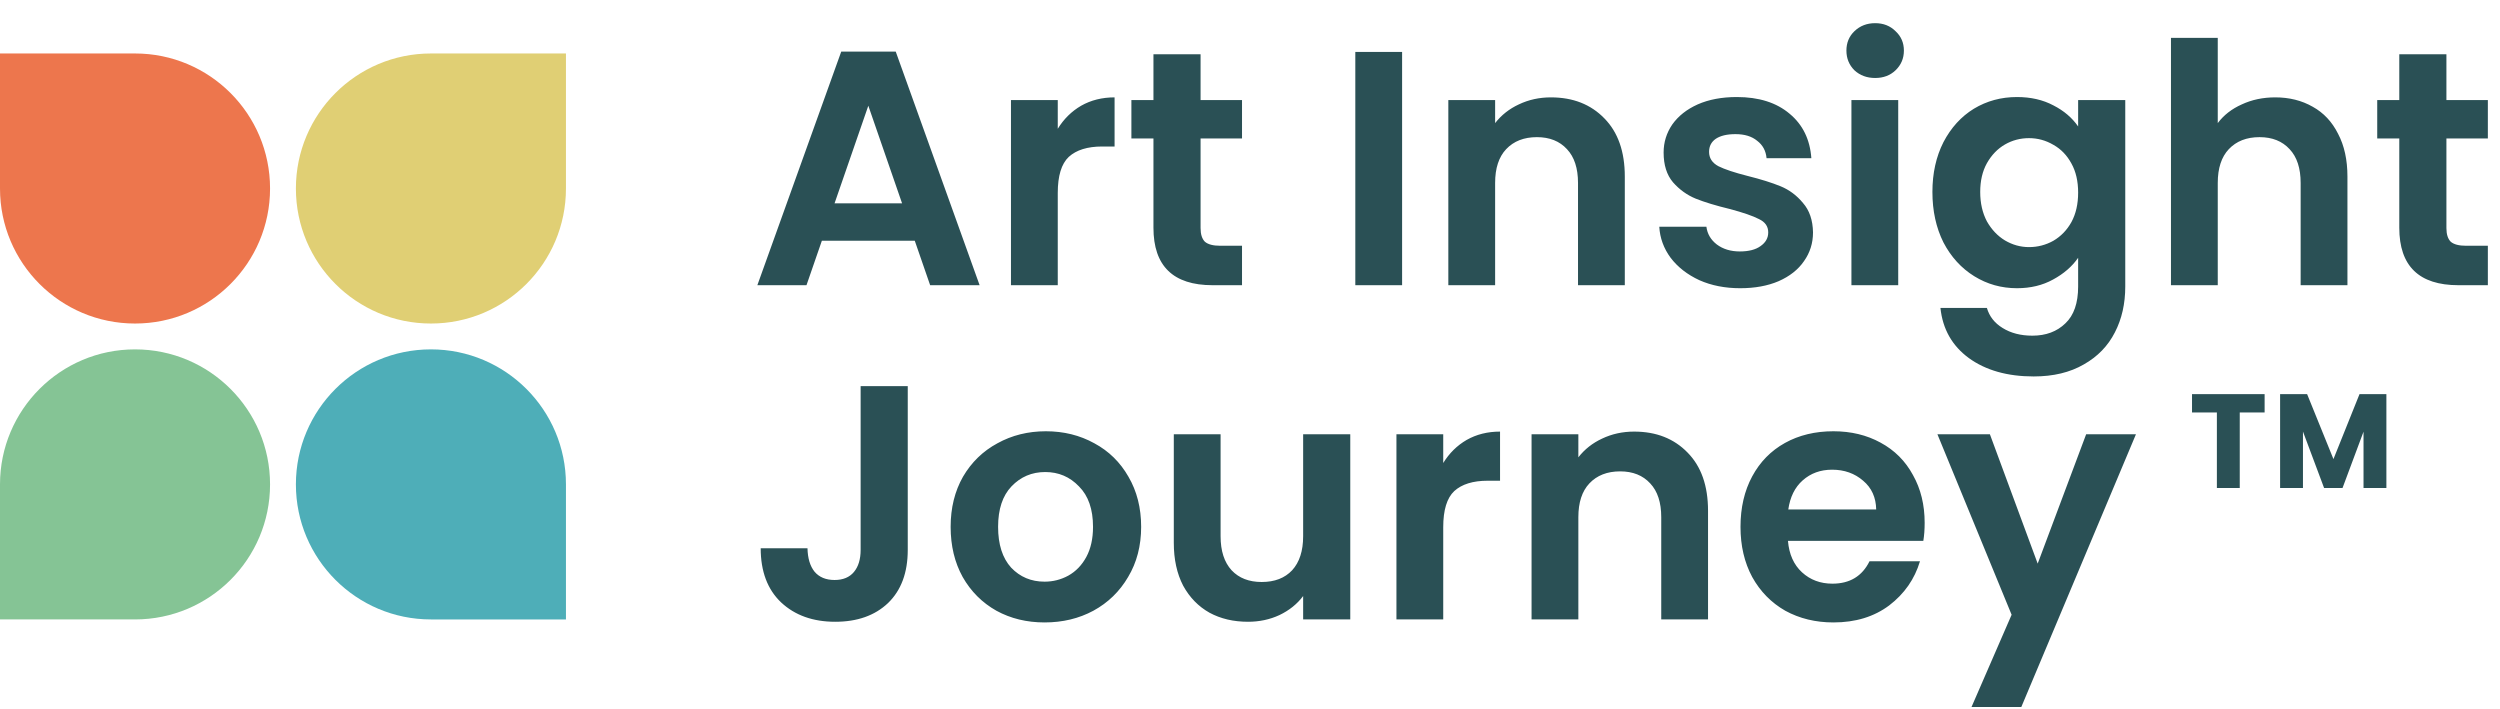 <?xml version="1.0" encoding="UTF-8"?> <svg xmlns="http://www.w3.org/2000/svg" width="1122" height="318" viewBox="0 0 1122 318" fill="none"><path d="M410.55 108.05H368.85L361.95 128H339.9L377.55 23.15H402L439.65 128H417.45L410.55 108.05ZM404.85 91.25L389.7 47.45L374.55 91.25H404.85ZM474.723 57.8C477.423 53.4 480.923 49.95 485.223 47.45C489.623 44.95 494.623 43.7 500.223 43.7V65.75H494.673C488.073 65.75 483.073 67.3 479.673 70.4C476.373 73.5 474.723 78.9 474.723 86.6V128H453.723V44.9H474.723V57.8ZM538.818 62.15V102.35C538.818 105.15 539.468 107.2 540.768 108.5C542.168 109.7 544.468 110.3 547.668 110.3H557.418V128H544.218C526.518 128 517.668 119.4 517.668 102.2V62.15H507.768V44.9H517.668V24.35H538.818V44.9H557.418V62.15H538.818ZM629.264 23.3V128H608.264V23.3H629.264ZM696.062 43.7C705.962 43.7 713.962 46.85 720.062 53.15C726.162 59.35 729.212 68.05 729.212 79.25V128H708.212V82.1C708.212 75.5 706.562 70.45 703.262 66.95C699.962 63.35 695.462 61.55 689.762 61.55C683.962 61.55 679.362 63.35 675.962 66.95C672.662 70.45 671.012 75.5 671.012 82.1V128H650.012V44.9H671.012V55.25C673.812 51.65 677.362 48.85 681.662 46.85C686.062 44.75 690.862 43.7 696.062 43.7ZM780.982 129.35C774.182 129.35 768.082 128.15 762.682 125.75C757.282 123.25 752.982 119.9 749.782 115.7C746.682 111.5 744.982 106.85 744.682 101.75H765.832C766.232 104.95 767.782 107.6 770.482 109.7C773.282 111.8 776.732 112.85 780.832 112.85C784.832 112.85 787.932 112.05 790.132 110.45C792.432 108.85 793.582 106.8 793.582 104.3C793.582 101.6 792.182 99.6 789.382 98.3C786.682 96.9 782.332 95.4 776.332 93.8C770.132 92.3 765.032 90.75 761.032 89.15C757.132 87.55 753.732 85.1 750.832 81.8C748.032 78.5 746.632 74.05 746.632 68.45C746.632 63.85 747.932 59.65 750.532 55.85C753.232 52.05 757.032 49.05 761.932 46.85C766.932 44.65 772.782 43.55 779.482 43.55C789.382 43.55 797.282 46.05 803.182 51.05C809.082 55.95 812.332 62.6 812.932 71H792.832C792.532 67.7 791.132 65.1 788.632 63.2C786.232 61.2 782.982 60.2 778.882 60.2C775.082 60.2 772.132 60.9 770.032 62.3C768.032 63.7 767.032 65.65 767.032 68.15C767.032 70.95 768.432 73.1 771.232 74.6C774.032 76 778.382 77.45 784.282 78.95C790.282 80.45 795.232 82 799.132 83.6C803.032 85.2 806.382 87.7 809.182 91.1C812.082 94.4 813.582 98.8 813.682 104.3C813.682 109.1 812.332 113.4 809.632 117.2C807.032 121 803.232 124 798.232 126.2C793.332 128.3 787.582 129.35 780.982 129.35ZM841.57 35C837.87 35 834.77 33.85 832.27 31.55C829.87 29.15 828.67 26.2 828.67 22.7C828.67 19.2 829.87 16.3 832.27 14C834.77 11.6 837.87 10.4 841.57 10.4C845.27 10.4 848.32 11.6 850.72 14C853.22 16.3 854.47 19.2 854.47 22.7C854.47 26.2 853.22 29.15 850.72 31.55C848.32 33.85 845.27 35 841.57 35ZM851.92 44.9V128H830.92V44.9H851.92ZM905.218 43.55C911.418 43.55 916.868 44.8 921.568 47.3C926.268 49.7 929.968 52.85 932.668 56.75V44.9H953.818V128.6C953.818 136.3 952.268 143.15 949.168 149.15C946.068 155.25 941.418 160.05 935.218 163.55C929.018 167.15 921.518 168.95 912.718 168.95C900.918 168.95 891.218 166.2 883.618 160.7C876.118 155.2 871.868 147.7 870.868 138.2H891.718C892.818 142 895.168 145 898.768 147.2C902.468 149.5 906.918 150.65 912.118 150.65C918.218 150.65 923.168 148.8 926.968 145.1C930.768 141.5 932.668 136 932.668 128.6V115.7C929.968 119.6 926.218 122.85 921.418 125.45C916.718 128.05 911.318 129.35 905.218 129.35C898.218 129.35 891.818 127.55 886.018 123.95C880.218 120.35 875.618 115.3 872.218 108.8C868.918 102.2 867.268 94.65 867.268 86.15C867.268 77.75 868.918 70.3 872.218 63.8C875.618 57.3 880.168 52.3 885.868 48.8C891.668 45.3 898.118 43.55 905.218 43.55ZM932.668 86.45C932.668 81.35 931.668 77 929.668 73.4C927.668 69.7 924.968 66.9 921.568 65C918.168 63 914.518 62 910.618 62C906.718 62 903.118 62.95 899.818 64.85C896.518 66.75 893.818 69.55 891.718 73.25C889.718 76.85 888.718 81.15 888.718 86.15C888.718 91.15 889.718 95.55 891.718 99.35C893.818 103.05 896.518 105.9 899.818 107.9C903.218 109.9 906.818 110.9 910.618 110.9C914.518 110.9 918.168 109.95 921.568 108.05C924.968 106.05 927.668 103.25 929.668 99.65C931.668 95.95 932.668 91.55 932.668 86.45ZM1021.13 43.7C1027.43 43.7 1033.03 45.1 1037.93 47.9C1042.83 50.6 1046.63 54.65 1049.33 60.05C1052.13 65.35 1053.53 71.75 1053.53 79.25V128H1032.53V82.1C1032.53 75.5 1030.88 70.45 1027.58 66.95C1024.28 63.35 1019.78 61.55 1014.08 61.55C1008.28 61.55 1003.68 63.35 1000.28 66.95C996.979 70.45 995.329 75.5 995.329 82.1V128H974.329V17H995.329V55.25C998.029 51.65 1001.63 48.85 1006.13 46.85C1010.63 44.75 1015.63 43.7 1021.13 43.7ZM1097.95 62.15V102.35C1097.95 105.15 1098.6 107.2 1099.9 108.5C1101.3 109.7 1103.6 110.3 1106.8 110.3H1116.55V128H1103.35C1085.65 128 1076.8 119.4 1076.8 102.2V62.15H1066.9V44.9H1076.8V24.35H1097.95V44.9H1116.55V62.15H1097.95ZM407.4 173.3V246.8C407.4 257 404.45 264.95 398.55 270.65C392.65 276.25 384.75 279.05 374.85 279.05C364.85 279.05 356.75 276.15 350.55 270.35C344.45 264.55 341.4 256.45 341.4 246.05H362.4C362.5 250.55 363.55 254.05 365.55 256.55C367.65 259.05 370.65 260.3 374.55 260.3C378.35 260.3 381.25 259.1 383.25 256.7C385.25 254.3 386.25 251 386.25 246.8V173.3H407.4ZM468.797 279.35C460.797 279.35 453.597 277.6 447.197 274.1C440.797 270.5 435.747 265.45 432.047 258.95C428.447 252.45 426.647 244.95 426.647 236.45C426.647 227.95 428.497 220.45 432.197 213.95C435.997 207.45 441.147 202.45 447.647 198.95C454.147 195.35 461.397 193.55 469.397 193.55C477.397 193.55 484.647 195.35 491.147 198.95C497.647 202.45 502.747 207.45 506.447 213.95C510.247 220.45 512.147 227.95 512.147 236.45C512.147 244.95 510.197 252.45 506.297 258.95C502.497 265.45 497.297 270.5 490.697 274.1C484.197 277.6 476.897 279.35 468.797 279.35ZM468.797 261.05C472.597 261.05 476.147 260.15 479.447 258.35C482.847 256.45 485.547 253.65 487.547 249.95C489.547 246.25 490.547 241.75 490.547 236.45C490.547 228.55 488.447 222.5 484.247 218.3C480.147 214 475.097 211.85 469.097 211.85C463.097 211.85 458.047 214 453.947 218.3C449.947 222.5 447.947 228.55 447.947 236.45C447.947 244.35 449.897 250.45 453.797 254.75C457.797 258.95 462.797 261.05 468.797 261.05ZM606.001 194.9V278H584.851V267.5C582.151 271.1 578.601 273.95 574.201 276.05C569.901 278.05 565.201 279.05 560.101 279.05C553.601 279.05 547.851 277.7 542.851 275C537.851 272.2 533.901 268.15 531.001 262.85C528.201 257.45 526.801 251.05 526.801 243.65V194.9H547.801V240.65C547.801 247.25 549.451 252.35 552.751 255.95C556.051 259.45 560.551 261.2 566.251 261.2C572.051 261.2 576.601 259.45 579.901 255.95C583.201 252.35 584.851 247.25 584.851 240.65V194.9H606.001ZM647.721 207.8C650.421 203.4 653.921 199.95 658.221 197.45C662.621 194.95 667.621 193.7 673.221 193.7V215.75H667.671C661.071 215.75 656.071 217.3 652.671 220.4C649.371 223.5 647.721 228.9 647.721 236.6V278H626.721V194.9H647.721V207.8ZM733.416 193.7C743.316 193.7 751.316 196.85 757.416 203.15C763.516 209.35 766.566 218.05 766.566 229.25V278H745.566V232.1C745.566 225.5 743.916 220.45 740.616 216.95C737.316 213.35 732.816 211.55 727.116 211.55C721.316 211.55 716.716 213.35 713.316 216.95C710.016 220.45 708.366 225.5 708.366 232.1V278H687.366V194.9H708.366V205.25C711.166 201.65 714.716 198.85 719.016 196.85C723.416 194.75 728.216 193.7 733.416 193.7ZM863.786 234.65C863.786 237.65 863.586 240.35 863.186 242.75H802.436C802.936 248.75 805.036 253.45 808.736 256.85C812.436 260.25 816.986 261.95 822.386 261.95C830.186 261.95 835.736 258.6 839.036 251.9H861.686C859.286 259.9 854.686 266.5 847.886 271.7C841.086 276.8 832.736 279.35 822.836 279.35C814.836 279.35 807.636 277.6 801.236 274.1C794.936 270.5 789.986 265.45 786.386 258.95C782.886 252.45 781.136 244.95 781.136 236.45C781.136 227.85 782.886 220.3 786.386 213.8C789.886 207.3 794.786 202.3 801.086 198.8C807.386 195.3 814.636 193.55 822.836 193.55C830.736 193.55 837.786 195.25 843.986 198.65C850.286 202.05 855.136 206.9 858.536 213.2C862.036 219.4 863.786 226.55 863.786 234.65ZM842.036 228.65C841.936 223.25 839.986 218.95 836.186 215.75C832.386 212.45 827.736 210.8 822.236 210.8C817.036 210.8 812.636 212.4 809.036 215.6C805.536 218.7 803.386 223.05 802.586 228.65H842.036ZM958.614 194.9L907.164 317.3H884.814L902.814 275.9L869.514 194.9H893.064L914.514 252.95L936.264 194.9H958.614Z" fill="#2A5055"></path><path d="M1016.36 176.88V185.1H1005.2V219H994.936V185.1H983.776V176.88H1016.36ZM1071.01 176.88V219H1060.75V193.74L1051.33 219H1043.05L1033.57 193.68V219H1023.31V176.88H1035.43L1047.25 206.04L1058.95 176.88H1071.01Z" fill="#2A5055"></path><path d="M193.399 156.8C226.868 156.8 254 183.932 254 217.4V278.001H193.399C159.931 278.001 132.799 250.869 132.799 217.4C132.799 183.932 159.931 156.8 193.399 156.8Z" fill="#4EAEB8"></path><path d="M132.799 84.601C132.799 51.132 159.931 24 193.399 24H254V84.601C254 118.07 226.868 145.201 193.399 145.201C159.931 145.201 132.799 118.07 132.799 84.601Z" fill="#E0CF74"></path><path d="M60.6 145.201C27.132 145.201 0 118.069 0 84.6L0 24H60.6C94.069 24 121.201 51.132 121.201 84.6C121.201 118.069 94.069 145.201 60.6 145.201Z" fill="#ED764D"></path><path d="M121.201 217.4C121.201 250.868 94.069 278 60.6 278H-0L-0 217.4C-0 183.931 27.132 156.799 60.6 156.799C94.069 156.799 121.201 183.931 121.201 217.4Z" fill="#85C495"></path></svg> 